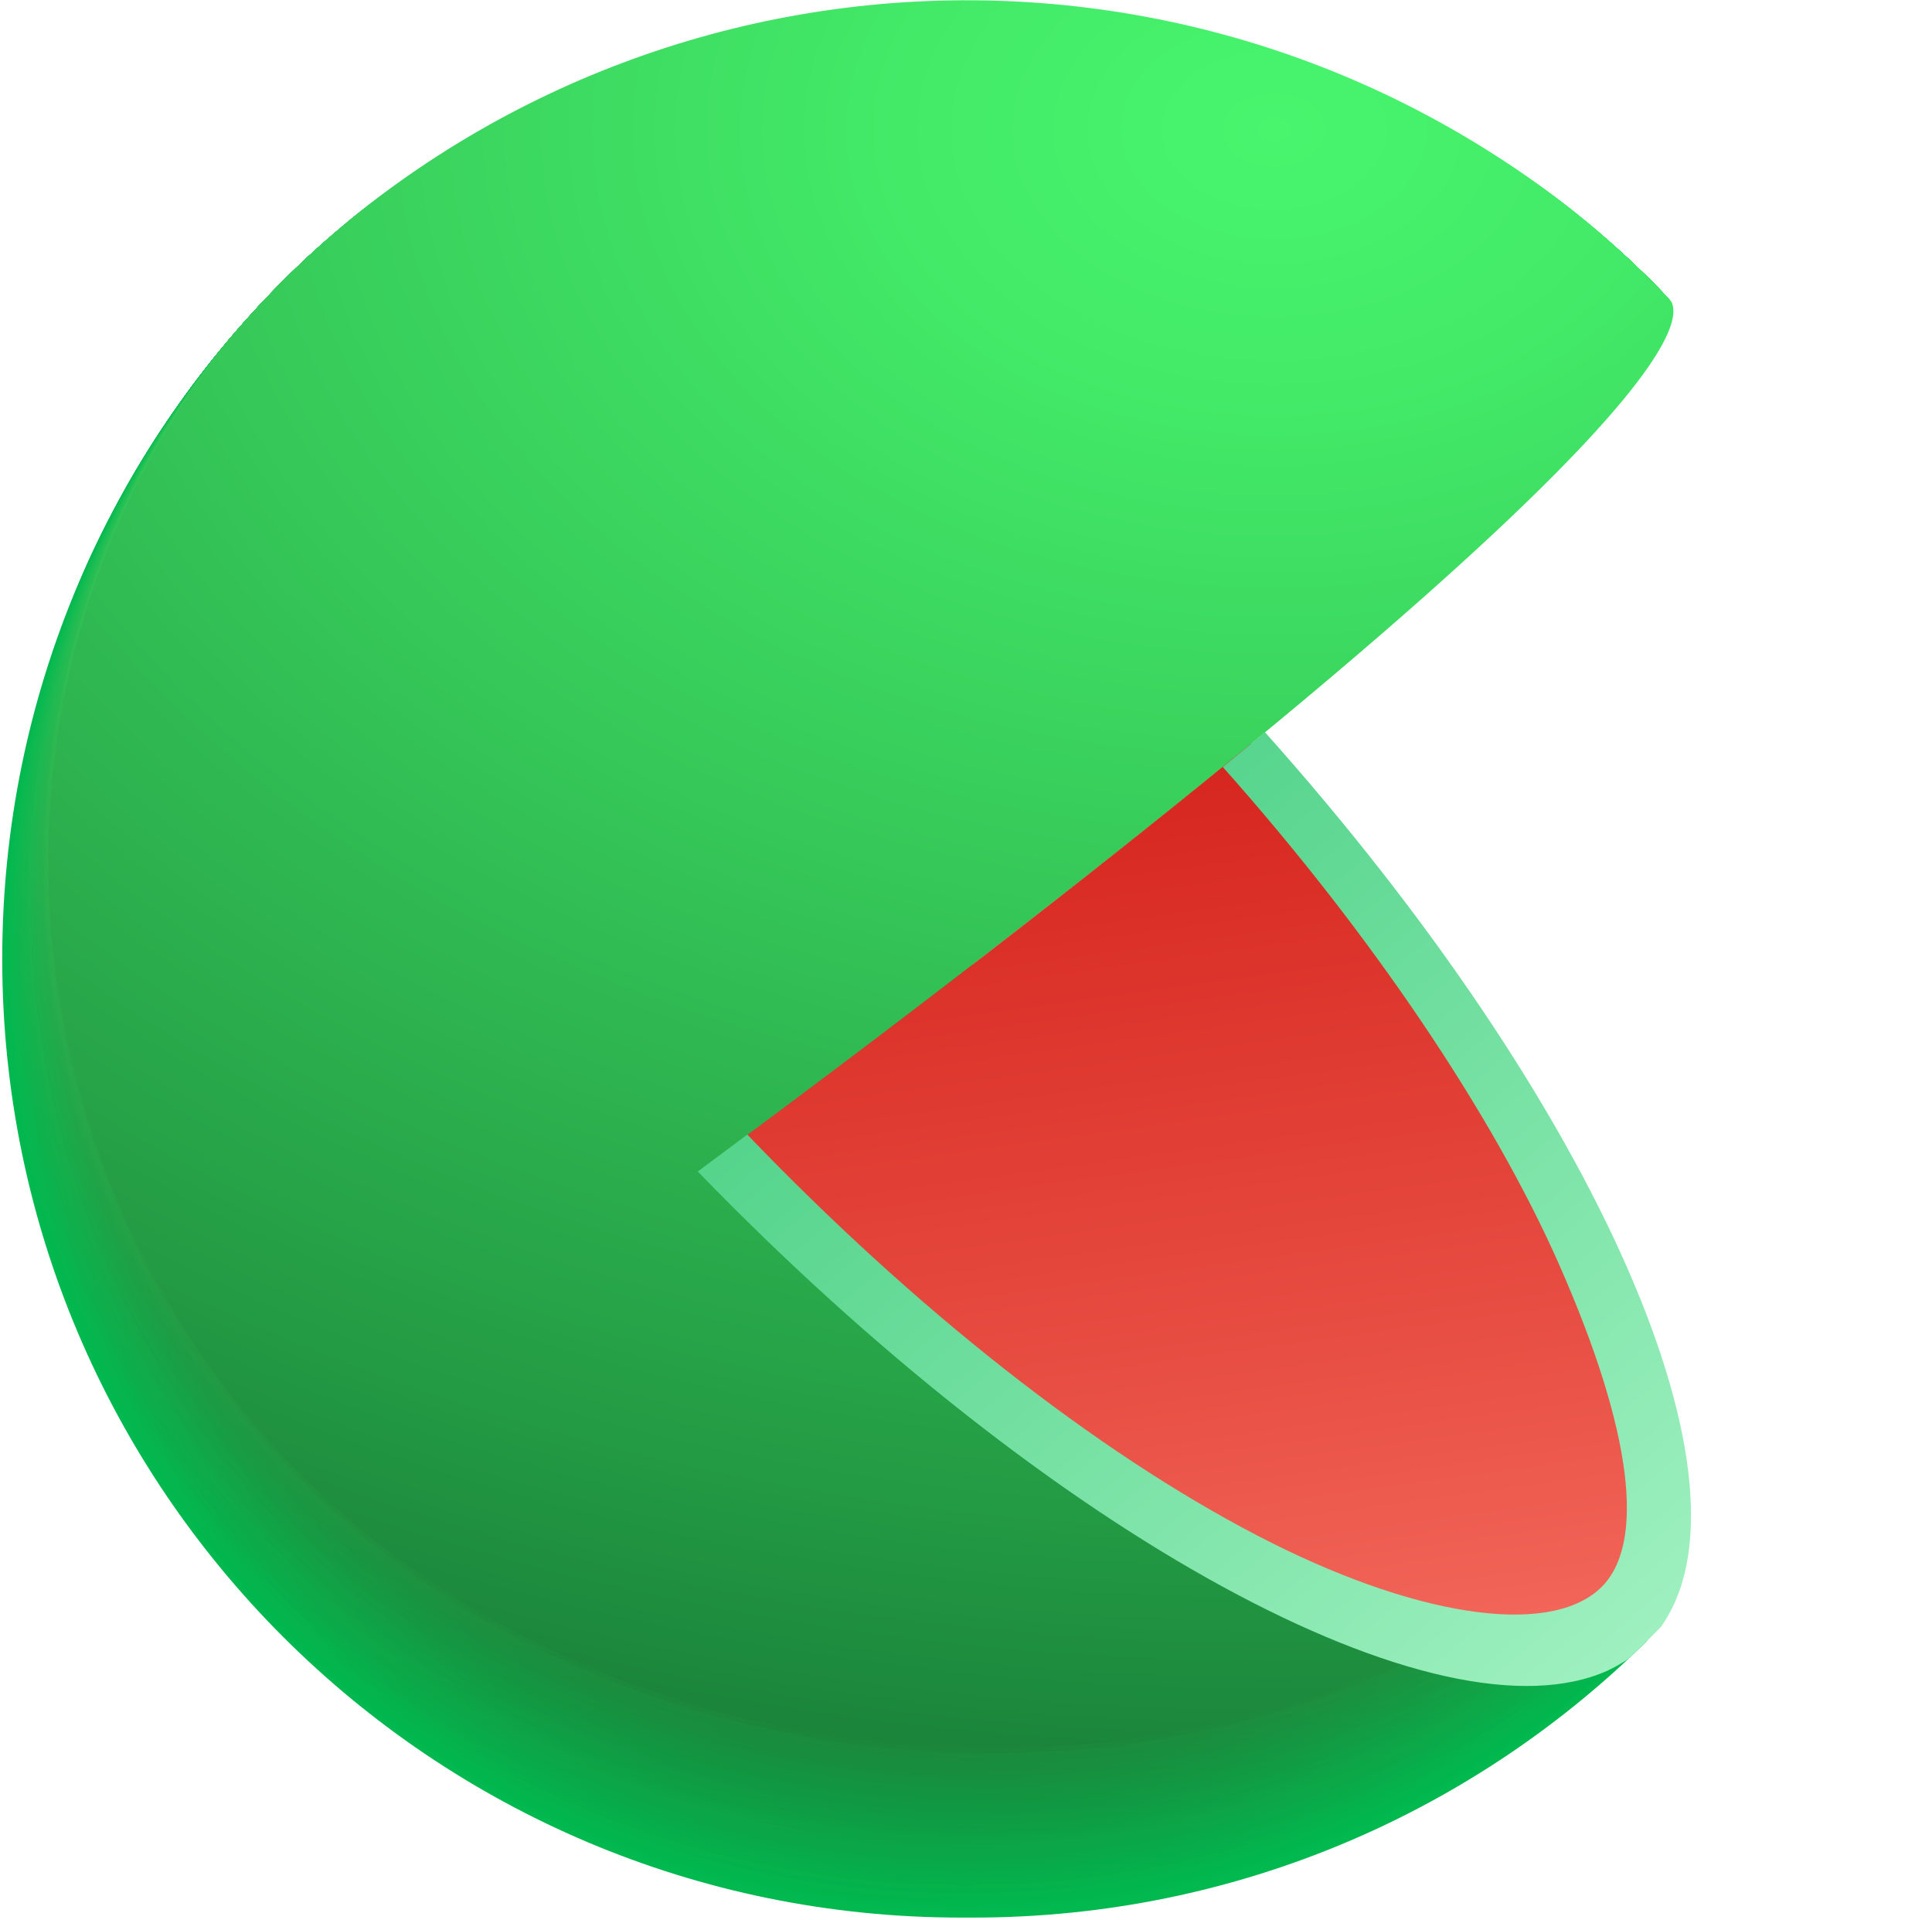 <?xml version="1.0" encoding="utf-8"?> <svg xmlns="http://www.w3.org/2000/svg" xmlns:xlink="http://www.w3.org/1999/xlink" version="1.1" id="Слой_1" x="0px" y="0px" viewBox="0 0 1001.158 994.668" xml:space="preserve"> <g> <defs> <path id="SVGID_1_" d="M497.906,0h6.504c274.346,0,496.748,222.402,496.748,496.748l0,0 c0,274.346-222.401,496.748-496.748,496.748h-6.504 c-274.346,0-496.748-222.402-496.748-496.748l0,0C1.158,222.402,223.56,0,497.906,0z"></path> </defs> <clipPath id="SVGID_00000040542701265603660940000005248269013628020407_"> <use xlink:href="#SVGID_1_" overflow="visible"></use> </clipPath> <g clip-path="url(#SVGID_00000040542701265603660940000005248269013628020407_)"> <path fill="#01B94F" d="M501.161,496.75l353.092,354.014l-11.414,10.267 c-97.257,90.026-226.517,137.986-359.349,133.327 c-132.833-4.657-258.372-61.55-348.992-158.164S-4.38,611.16,0.313,479.186 c4.671-131.974,61.935-256.692,159.192-346.719 C307.345,57.955,676.164-45.037,863.259,153.662L501.161,496.75z"></path> <radialGradient id="SVGID_00000115501731065164249210000018051285587346388876_" cx="-25.754" cy="1000.409" r="21.138" gradientTransform="matrix(104.124 -4.138 -3.042 -76.554 6349.906 76568.797)" gradientUnits="userSpaceOnUse"> <stop offset="0" style="stop-color:#03BA50"></stop> <stop offset="0.8" style="stop-color:#01B64E"></stop> </radialGradient> <path fill="url(#SVGID_00000115501731065164249210000018051285587346388876_)" d="M160.012,132.466 C309.522,55.552,676.186-45.039,863.597,153.577c0,0-352.332,335.637-363.915,344.411 c-0.571,0.414,52.676,54.892,52,55.388l302.001,295.895l-11.583,10.184 c-205.252,180.484-520.253,173.862-707.158-25.499 C45.232,737.341-2.477,609.448,2.236,478.085 C6.929,346.721,63.643,222.513,160.012,132.466L160.012,132.466z"></path> <radialGradient id="SVGID_00000094580657287837328050000011722677346253956517_" cx="-25.75" cy="1000.419" r="21.138" gradientTransform="matrix(103.986 -4.132 -3.038 -76.453 6341.684 76467.219)" gradientUnits="userSpaceOnUse"> <stop offset="0" style="stop-color:#04BC50"></stop> <stop offset="0.8" style="stop-color:#01B34D"></stop> </radialGradient> <path fill="url(#SVGID_00000094580657287837328050000011722677346253956517_)" d="M160.266,131.887 C310.262,52.904,675.847-44.956,863.597,153.578c0,0-342.333,328.185-365.501,345.736 c-1.184,0.829,49.992,54.395,48.829,55.388l306.166,293.081l-11.668,10.265 c-204.745,179.823-519.662,172.703-706.079-25.913S-40.505,316.925,160.266,131.887z"></path> <radialGradient id="SVGID_00000158011899648483195500000010221970456101171606_" cx="-25.746" cy="1000.428" r="21.138" gradientTransform="matrix(103.848 -4.127 -3.034 -76.351 6333.466 76365.742)" gradientUnits="userSpaceOnUse"> <stop offset="0" style="stop-color:#06BD51"></stop> <stop offset="0.72" style="stop-color:#02B24C"></stop> <stop offset="0.8" style="stop-color:#01B04B"></stop> </radialGradient> <path fill="url(#SVGID_00000158011899648483195500000010221970456101171606_)" d="M160.519,131.721 C312.017,50.337,676.186-44.873,863.597,153.577c0,0-332.335,320.734-366.663,347.062 c-1.754,1.323,47.582,53.979,45.659,55.386l310.267,290.35l-11.584,10.182 c-204.259,179.244-519.091,171.71-705.086-26.328 C-49.827,632.195-39.66,316.179,160.519,131.721z"></path> <radialGradient id="SVGID_00000105417575632008201920000017276567865148946052_" cx="-25.743" cy="1000.437" r="21.138" gradientTransform="matrix(103.71 -4.121 -3.03 -76.25 6325.241 76264.266)" gradientUnits="userSpaceOnUse"> <stop offset="0" style="stop-color:#08BF52"></stop> <stop offset="0.56" style="stop-color:#04B44D"></stop> <stop offset="0.8" style="stop-color:#01AD4A"></stop> </radialGradient> <path fill="url(#SVGID_00000105417575632008201920000017276567865148946052_)" d="M160.752,131.474 c152.681-83.785,515.434-176.345,702.845,22.105 c0.402,0.497-322.252,313.366-368.671,348.386 c-2.325,1.74,45.088,53.484,42.509,55.388c0,0,314.41,287.532,314.41,287.617 l-11.584,10.182c-203.836,178.664-518.584,170.634-704.092-26.824 C-49.32,630.872-39.068,315.352,160.752,131.474z"></path> <radialGradient id="SVGID_00000048463345825201280300000008342609820480479393_" cx="-25.741" cy="1000.444" r="21.138" gradientTransform="matrix(103.576 -4.116 -3.026 -76.151 6317.248 76165.609)" gradientUnits="userSpaceOnUse"> <stop offset="0" style="stop-color:#0AC053"></stop> <stop offset="0.48" style="stop-color:#05B54E"></stop> <stop offset="0.8" style="stop-color:#01AA49"></stop> </radialGradient> <path fill="url(#SVGID_00000048463345825201280300000008342609820480479393_)" d="M160.942,131.308 c153.992-86.186,514.736-176.097,702.74,22.271 c0.507,0.58-312.338,306.327-370.426,349.711 c-2.833,2.152,42.593,53.07,39.423,55.386c0,0,318.595,284.803,318.51,284.886 l-11.499,10.1c-203.35,178.085-518.013,169.64-703.099-27.154 C-48.474,629.711-38.476,314.608,160.942,131.308z"></path> <radialGradient id="SVGID_00000142139199859700681370000005831300387039032201_" cx="-25.74" cy="1000.45" r="21.138" gradientTransform="matrix(103.438 -4.111 -3.022 -76.05 6309.014 76064.148)" gradientUnits="userSpaceOnUse"> <stop offset="0" style="stop-color:#0BC253"></stop> <stop offset="0.42" style="stop-color:#07B74E"></stop> <stop offset="0.8" style="stop-color:#01A848"></stop> </radialGradient> <path fill="url(#SVGID_00000142139199859700681370000005831300387039032201_)" d="M161.153,131.06 c155.26-88.587,514.419-175.766,702.507,22.519 c0.592,0.745-302.34,298.463-371.99,351.036 c-3.424,2.649,40.078,52.573,36.231,55.469l322.675,281.988l-11.584,10.184 c-202.842,177.421-517.421,168.645-702.084-27.653 C-47.755,628.306-37.926,313.864,161.153,131.06z"></path> <radialGradient id="SVGID_00000123435644829235719040000007428276402183304622_" cx="-25.729" cy="1000.481" r="21.138" gradientTransform="matrix(103.304 -3.079 -2.264 -75.973 5545.762 76018.398)" gradientUnits="userSpaceOnUse"> <stop offset="0" style="stop-color:#0DC354"></stop> <stop offset="0.37" style="stop-color:#08B84F"></stop> <stop offset="0.8" style="stop-color:#01A546"></stop> </radialGradient> <path fill="url(#SVGID_00000123435644829235719040000007428276402183304622_)" d="M161.428,130.895 c156.423-91.07,514.081-175.517,702.253,22.685 c0.761,0.828-292.32,291.094-373.576,352.359 c-3.995,3.063,37.584,52.159,33.335,55.471c0,0,326.818,279.172,326.733,279.255 l-11.499,10.102c-202.314,176.842-516.66,167.651-701.07-28.067 C-46.826,626.98-37.398,313.036,161.428,130.895z"></path> <radialGradient id="SVGID_00000036933972941164015090000006603932394007491481_" cx="-25.73" cy="1000.492" r="21.138" gradientTransform="matrix(103.17 -3.075 -2.261 -75.874 5538.735 75919.742)" gradientUnits="userSpaceOnUse"> <stop offset="0" style="stop-color:#0FC555"></stop> <stop offset="0.33" style="stop-color:#0ABA50"></stop> <stop offset="0.8" style="stop-color:#01A245"></stop> </radialGradient> <path fill="url(#SVGID_00000036933972941164015090000006603932394007491481_)" d="M161.682,130.645 c157.67-93.388,513.828-175.186,702,22.933 c0.845,0.993-282.258,283.643-374.992,353.684 c-4.587,3.477,34.984,51.662,29.911,55.471c0,0,331.003,276.439,330.919,276.524 l-11.499,10.1c-201.912,176.181-516.66,166.575-700.013-28.564 C-45.325,625.655-36.806,312.289,161.682,130.645z"></path> <radialGradient id="SVGID_00000123439725729953896180000001573771104361197455_" cx="-25.665" cy="1000.497" r="21.138" gradientTransform="matrix(104.063 -3.071 -2.235 -75.743 5539.938 75788.219)" gradientUnits="userSpaceOnUse"> <stop offset="0" style="stop-color:#11C656"></stop> <stop offset="0.3" style="stop-color:#0CBB51"></stop> <stop offset="0.8" style="stop-color:#019F44"></stop> </radialGradient> <path fill="url(#SVGID_00000123439725729953896180000001573771104361197455_)" d="M161.935,130.481 c158.832-95.872,513.489-175.021,701.831,23.099 c0.824,1.159-272.323,276.191-376.831,355.009 c-5.158,3.974,32.489,51.247,26.74,55.471c0,0,335.167,273.626,334.998,273.79 l-11.414,10.1c-201.405,175.519-515.814,165.584-699.083-28.976 C-45.071,624.414-36.235,311.545,161.935,130.481z"></path> <radialGradient id="SVGID_00000054242424562720191200000004792143739969650329_" cx="-25.661" cy="1000.505" r="21.138" gradientTransform="matrix(103.927 -3.067 -2.232 -75.644 5532.906 75689.578)" gradientUnits="userSpaceOnUse"> <stop offset="0" style="stop-color:#12C856"></stop> <stop offset="0.28" style="stop-color:#0EBD51"></stop> <stop offset="0.77" style="stop-color:#029E44"></stop> <stop offset="0.8" style="stop-color:#019C43"></stop> </radialGradient> <path fill="url(#SVGID_00000054242424562720191200000004792143739969650329_)" d="M162.084,130.231 c160.164-98.273,513.236-174.69,701.662,23.347 c0.993,1.242-262.346,268.742-378.416,356.002 c-5.75,4.388,29.995,50.751,23.59,55.553c0,0,339.247,270.81,339.162,270.892 l-11.499,10.102c-200.919,174.938-515.181,164.506-698.005-29.391 C-44.268,622.839-35.665,310.799,162.084,130.231z"></path> <radialGradient id="SVGID_00000132788674029475249560000004047659989765026487_" cx="-25.657" cy="1000.512" r="21.138" gradientTransform="matrix(103.792 -3.063 -2.229 -75.546 5525.904 75590.938)" gradientUnits="userSpaceOnUse"> <stop offset="0" style="stop-color:#14C957"></stop> <stop offset="0.26" style="stop-color:#0FBE52"></stop> <stop offset="0.72" style="stop-color:#049F44"></stop> <stop offset="0.8" style="stop-color:#019941"></stop> </radialGradient> <path fill="url(#SVGID_00000132788674029475249560000004047659989765026487_)" d="M162.316,129.983 c161.348-100.591,512.918-174.358,701.429,23.596 c1.078,1.407-252.263,261.372-380.002,357.741 c-6.342,4.718,27.416,50.254,20.42,55.471c0,0,343.411,268.077,343.242,268.159 c-0.169,0.085-10.421,9.191-11.414,10.102 c-200.411,174.276-514.673,163.43-696.99-29.887 C-43.338,621.846-35.094,309.971,162.316,129.983z"></path> <radialGradient id="SVGID_00000069360186186622597180000014357237170233246364_" cx="-25.653" cy="1000.517" r="21.138" gradientTransform="matrix(103.657 -3.059 -2.226 -75.447 5518.897 75492.305)" gradientUnits="userSpaceOnUse"> <stop offset="0" style="stop-color:#16CB58"></stop> <stop offset="0.24" style="stop-color:#11C053"></stop> <stop offset="0.66" style="stop-color:#06A145"></stop> <stop offset="0.8" style="stop-color:#019640"></stop> </radialGradient> <path fill="url(#SVGID_00000069360186186622597180000014357237170233246364_)" d="M162.591,129.818 C325.165,26.743,675.256-44.043,863.745,153.579 c1.247,1.49-242.244,253.921-381.587,359.066 c-6.912,5.132,25.006,49.675,17.249,55.469c0,0,347.597,264.934,347.428,265.43 l-11.415,10.017c-200.009,173.862-514.081,162.437-696.081-30.219 S-34.502,309.227,162.591,129.818z"></path> <radialGradient id="SVGID_00000055665277480516757060000000426917797707786635_" cx="-25.65" cy="1000.521" r="21.138" gradientTransform="matrix(103.521 -3.055 -2.224 -75.349 5511.857 75393.68)" gradientUnits="userSpaceOnUse"> <stop offset="0" style="stop-color:#18CC59"></stop> <stop offset="0.23" style="stop-color:#13C154"></stop> <stop offset="0.62" style="stop-color:#07A246"></stop> <stop offset="0.8" style="stop-color:#01933F"></stop> </radialGradient> <path fill="url(#SVGID_00000055665277480516757060000000426917797707786635_)" d="M162.823,129.567 C326.581,24.173,675.171-44.295,863.745,153.576 c1.331,1.656-232.245,246.471-383.32,360.391 c-7.419,5.629,22.406,49.675,14.078,55.471c0,0,351.74,262.53,351.486,262.695 l-11.499,10.02c-199.481,173.033-513.489,161.443-694.982-30.716 C-42.006,619.278-33.994,308.478,162.823,129.567z"></path> <radialGradient id="SVGID_00000125564012349061032980000003104501927819034798_" cx="-25.649" cy="1000.523" r="21.138" gradientTransform="matrix(103.386 -3.051 -2.221 -75.25 5504.845 75295.156)" gradientUnits="userSpaceOnUse"> <stop offset="0" style="stop-color:#19CD59"></stop> <stop offset="0.21" style="stop-color:#15C254"></stop> <stop offset="0.59" style="stop-color:#09A347"></stop> <stop offset="0.8" style="stop-color:#01903E"></stop> </radialGradient> <path fill="url(#SVGID_00000125564012349061032980000003104501927819034798_)" d="M163.098,129.404 c165.005-107.629,511.989-173.862,700.753,24.175 c1.416,1.739-222.331,239.019-384.842,361.715 c-8.328,6.043,19.849,48.846,10.928,55.471c0,0,355.819,259.715,355.65,259.882 l-11.076,10.017c-198.995,172.536-512.918,160.45-693.988-31.13 C-40.569,617.956-33.403,307.736,163.098,129.404z"></path> <radialGradient id="SVGID_00000027602574870293839500000005112881942345517734_" cx="-25.649" cy="1000.526" r="21.138" gradientTransform="matrix(103.254 -3.047 -2.218 -75.154 5498 75199.43)" gradientUnits="userSpaceOnUse"> <stop offset="0" style="stop-color:#1BCF5A"></stop> <stop offset="0.2" style="stop-color:#17C455"></stop> <stop offset="0.56" style="stop-color:#0BA547"></stop> <stop offset="0.8" style="stop-color:#018D3C"></stop> </radialGradient> <path fill="url(#SVGID_00000027602574870293839500000005112881942345517734_)" d="M163.246,129.155 C329.921,18.877,675.002-44.127,863.83,153.992 c1.501,1.904-212.249,231.816-386.406,363.04 c-8.35,6.458,17.333,48.434,7.737,55.553c0,0,360.005,256.654,359.836,257.066 l-11.414,10.019c-198.572,171.875-512.411,159.372-692.995-31.545 C-41.245,615.471-32.832,306.908,163.246,129.155z"></path> <radialGradient id="SVGID_00000089557403158910343940000004873586028768642953_" cx="-25.648" cy="1000.522" r="21.138" gradientTransform="matrix(103.119 -3.043 -2.215 -75.056 5490.979 75100.836)" gradientUnits="userSpaceOnUse"> <stop offset="0" style="stop-color:#1DD05B"></stop> <stop offset="0.19" style="stop-color:#18C556"></stop> <stop offset="0.54" style="stop-color:#0CA648"></stop> <stop offset="0.8" style="stop-color:#018B3B"></stop> </radialGradient> <path fill="url(#SVGID_00000089557403158910343940000004873586028768642953_)" d="M163.5,128.988 c167.499-112.679,511.502-173.034,699.991,24.837 c1.67,1.987-202.229,224.199-387.992,364.282 c-9.174,6.954,14.754,47.935,4.587,55.553c0,0,364.169,254.168,363.915,254.335 l-11.33,9.935c-198.086,171.293-511.841,158.378-691.663-31.959 C-40.505,614.145-32.156,306.326,163.5,128.988z"></path> <radialGradient id="SVGID_00000039111042399230896310000014588960356755906176_" cx="-25.648" cy="1000.521" r="21.138" gradientTransform="matrix(102.987 -3.039 -2.212 -74.96 5484.131 75005.117)" gradientUnits="userSpaceOnUse"> <stop offset="0" style="stop-color:#1ED25B"></stop> <stop offset="0.18" style="stop-color:#1AC756"></stop> <stop offset="0.51" style="stop-color:#0EA848"></stop> <stop offset="0.8" style="stop-color:#01883A"></stop> </radialGradient> <path fill="url(#SVGID_00000039111042399230896310000014588960356755906176_)" d="M163.753,128.742 c168.746-115.08,511.164-172.703,700.013,24.837 c1.733,2.152-192.252,216.748-389.598,365.689 c-9.745,7.369,12.26,47.521,1.416,55.553c0,0,368.249,251.354,368.101,251.602 l-11.351,9.77c-197.832,170.799-511.249,157.302-690.987-32.289 C-39.744,612.657-31.648,305.417,163.753,128.742z"></path> <radialGradient id="SVGID_00000165212576083861386730000010645702471689559950_" cx="-25.639" cy="1000.619" r="21.138" gradientTransform="matrix(102.852 -2.023 -1.473 -74.878 4739.747 74953.188)" gradientUnits="userSpaceOnUse"> <stop offset="0" style="stop-color:#20D35C"></stop> <stop offset="0.18" style="stop-color:#1BC857"></stop> <stop offset="0.49" style="stop-color:#0FA949"></stop> <stop offset="0.8" style="stop-color:#018539"></stop> </radialGradient> <path fill="url(#SVGID_00000165212576083861386730000010645702471689559950_)" d="M163.986,128.493 C333.916,11.095,674.833-43.878,863.999,153.331 c1.818,2.318-182.338,209.38-391.247,367.014 c-10.337,7.783,9.745,47.026-1.754,55.553c0,0,372.413,248.374,372.159,248.788 c-1.586,1.49-9.745,8.278-11.33,9.935 c-197.092,170.053-510.657,156.309-689.993-33.117 C-39.004,611.414-31.183,304.673,163.986,128.493z"></path> <radialGradient id="SVGID_00000108299985890066884870000008836503007422594689_" cx="-25.642" cy="1000.622" r="21.138" gradientTransform="matrix(102.721 -2.021 -1.471 -74.782 4733.858 74857.391)" gradientUnits="userSpaceOnUse"> <stop offset="0" style="stop-color:#22D55D"></stop> <stop offset="0.17" style="stop-color:#1DCA58"></stop> <stop offset="0.47" style="stop-color:#11AB4A"></stop> <stop offset="0.8" style="stop-color:#018237"></stop> </radialGradient> <path fill="url(#SVGID_00000108299985890066884870000008836503007422594689_)" d="M164.261,128.327 C335.417,8.279,674.748-43.879,863.914,153.578 c1.924,2.401-172.234,201.928-392.832,368.339 c-10.907,8.28,7.166,46.612-4.904,55.553c0,0,376.577,245.89,376.323,246.055 l-11.33,9.935c-196.67,169.391-510.171,155.235-689-33.117 C-38.243,610.006-30.57,303.845,164.261,128.327z"></path> <radialGradient id="SVGID_00000116199254246095682490000000892102577995409343_" cx="-25.644" cy="1000.624" r="21.138" gradientTransform="matrix(102.585 -2.018 -1.469 -74.684 4727.751 74758.812)" gradientUnits="userSpaceOnUse"> <stop offset="0" style="stop-color:#24D65E"></stop> <stop offset="0.16" style="stop-color:#1FCB59"></stop> <stop offset="0.45" style="stop-color:#13AC4B"></stop> <stop offset="0.8" style="stop-color:#017F36"></stop> </radialGradient> <path fill="url(#SVGID_00000116199254246095682490000000892102577995409343_)" d="M164.43,128.077 C336.833,5.795,674.769-43.798,863.935,153.577 c1.987,2.566-162.257,194.476-394.418,369.663 c-11.499,8.28,4.65,46.115-8.349,55.636c0,0,380.678,242.992,380.424,243.242 l-11.245,9.85c-195.845,168.812-509.346,154.324-687.499-33.694 C-37.398,608.681-29.999,303.099,164.43,128.077z"></path> <radialGradient id="SVGID_00000043454034992813999290000006384234520197517223_" cx="-25.647" cy="1000.626" r="21.138" gradientTransform="matrix(102.454 -2.016 -1.467 -74.588 4721.871 74663.031)" gradientUnits="userSpaceOnUse"> <stop offset="0" style="stop-color:#25D85E"></stop> <stop offset="0.15" style="stop-color:#20CD59"></stop> <stop offset="0.43" style="stop-color:#14AE4B"></stop> <stop offset="0.79" style="stop-color:#017D36"></stop> <stop offset="0.8" style="stop-color:#007C35"></stop> </radialGradient> <path fill="url(#SVGID_00000043454034992813999290000006384234520197517223_)" d="M164.662,127.913 C338.334,3.23,674.664-43.713,863.914,153.661 c2.177,2.566-152.237,186.943-396.003,370.904 c-12.07,9.108,2.177,45.701-11.245,55.636c0,0,384.842,240.096,384.589,240.508 l-11.33,9.852C634.501,998.712,320.916,983.81,142.826,796.454 C-36.658,607.275-29.408,302.355,164.662,127.913z"></path> <radialGradient id="SVGID_00000105425370251007650620000003643151239136391077_" cx="-25.652" cy="1000.625" r="21.138" gradientTransform="matrix(102.322 -2.013 -1.466 -74.492 4715.945 74567.258)" gradientUnits="userSpaceOnUse"> <stop offset="0" style="stop-color:#27D95F"></stop> <stop offset="0.15" style="stop-color:#22CE5A"></stop> <stop offset="0.42" style="stop-color:#16AF4C"></stop> <stop offset="0.77" style="stop-color:#027E36"></stop> <stop offset="0.8" style="stop-color:#007934"></stop> </radialGradient> <path fill="url(#SVGID_00000105425370251007650620000003643151239136391077_)" d="M164.916,127.665 C339.919,0.581,674.6-43.63,863.999,153.662 c2.177,2.732-142.324,179.574-397.652,372.561c-12.662,9.603,0,45.204-14.416,55.636 c0,0,388.985,237.445,388.668,237.775l-11.267,9.77 C634.501,996.643,320.916,981.326,143.418,794.796 C-35.918,605.95-28.816,301.61,164.916,127.665z"></path> <radialGradient id="SVGID_00000098908785196116387750000013610560429647096751_" cx="-25.754" cy="1000.626" r="21.138" gradientTransform="matrix(103.202 -2.01 -1.449 -74.397 4725.967 74471.672)" gradientUnits="userSpaceOnUse"> <stop offset="0" style="stop-color:#29DB60"></stop> <stop offset="0.14" style="stop-color:#24D05B"></stop> <stop offset="0.4" style="stop-color:#18B14D"></stop> <stop offset="0.74" style="stop-color:#048037"></stop> <stop offset="0.8" style="stop-color:#007632"></stop> </radialGradient> <path fill="url(#SVGID_00000098908785196116387750000013610560429647096751_)" d="M165.191,127.499 C341.272-1.987,674.516-43.548,864.02,153.661 c2.325,2.815-132.241,172.123-399.258,373.555 c-13.233,10.017-2.917,44.79-17.566,55.636c0,0,393.065,234.712,392.832,234.962 l-11.266,10.1c-194.747,166.99-507.909,151.176-684.984-35.022 C-35.157,604.377-28.224,300.782,165.191,127.499z"></path> <radialGradient id="SVGID_00000098900918430142167430000001119890448774361259_" cx="-25.765" cy="1000.625" r="21.138" gradientTransform="matrix(103.07 -2.008 -1.447 -74.301 4720.027 74376.008)" gradientUnits="userSpaceOnUse"> <stop offset="0" style="stop-color:#2BDC61"></stop> <stop offset="0.14" style="stop-color:#26D15C"></stop> <stop offset="0.39" style="stop-color:#1AB24E"></stop> <stop offset="0.71" style="stop-color:#068138"></stop> <stop offset="0.8" style="stop-color:#007331"></stop> </radialGradient> <path fill="url(#SVGID_00000098900918430142167430000001119890448774361259_)" d="M165.423,127.249 C342.857-4.638,674.516-43.55,864.02,153.659 c2.41,2.98-122.264,164.672-400.844,374.961 c-13.824,10.349-5.496,44.211-20.821,55.553c0,0,397.335,231.816,396.997,232.231 l-11.161,9.768c-194.345,166.41-507.423,150.185-684.011-35.352 C-34.396,603.132-27.738,300.034,165.423,127.249z"></path> <radialGradient id="SVGID_00000046300065581152102910000008301075747383372945_" cx="-25.497" cy="1000.612" r="21.138" gradientTransform="matrix(102.937 -2.005 -1.445 -74.186 4715.095 74260.508)" gradientUnits="userSpaceOnUse"> <stop offset="0" style="stop-color:#2CDE61"></stop> <stop offset="0.13" style="stop-color:#27D35C"></stop> <stop offset="0.37" style="stop-color:#1BB44E"></stop> <stop offset="0.69" style="stop-color:#088339"></stop> <stop offset="0.8" style="stop-color:#007030"></stop> </radialGradient> <path fill="url(#SVGID_00000046300065581152102910000008301075747383372945_)" d="M165.677,127.086 C344.189-7.284,674.431-43.464,864.02,153.662 c2.579,3.063-112.265,157.304-402.429,376.288 c-14.416,10.844-8.328,43.796-23.992,55.634c0,0,401.499,229.085,401.161,229.415 l-11.245,9.77c-193.753,165.582-506.746,149.024-682.912-35.848 C-33.572,601.811-27.146,299.292,165.677,127.086z"></path> <radialGradient id="SVGID_00000059295451951246633880000011939771215337746619_" cx="-25.498" cy="1000.606" r="21.138" gradientTransform="matrix(102.804 -2.003 -1.443 -74.09 4709.175 74164.867)" gradientUnits="userSpaceOnUse"> <stop offset="0" style="stop-color:#2EDF62"></stop> <stop offset="0.13" style="stop-color:#29D45D"></stop> <stop offset="0.37" style="stop-color:#1DB54F"></stop> <stop offset="0.67" style="stop-color:#098439"></stop> <stop offset="0.8" style="stop-color:#006E2F"></stop> </radialGradient> <path fill="url(#SVGID_00000059295451951246633880000011939771215337746619_)" d="M165.825,126.836 C345.647-9.852,674.156-43.382,864.062,153.661 c2.6,3.229-102.246,149.852-404.078,377.612 c-14.987,11.258-10.484,43.299-27.162,55.636c0,0,405.579,226.35,405.24,226.682 c-2.24,1.987-8.814,7.783-11.161,9.686 c-193.33,165.584-506.239,148.198-681.918-36.263 C-32.853,600.403-26.596,298.545,165.825,126.836z"></path> <radialGradient id="SVGID_00000036939656304752563420000016945718765675549883_" cx="-25.499" cy="1000.6" r="21.138" gradientTransform="matrix(102.673 -2 -1.441 -73.995 4703.285 74069.109)" gradientUnits="userSpaceOnUse"> <stop offset="0" style="stop-color:#30E163"></stop> <stop offset="0.13" style="stop-color:#2BD65E"></stop> <stop offset="0.35" style="stop-color:#1FB750"></stop> <stop offset="0.65" style="stop-color:#0B8639"></stop> <stop offset="0.8" style="stop-color:#006B2D"></stop> </radialGradient> <path fill="url(#SVGID_00000036939656304752563420000016945718765675549883_)" d="M166.1,126.587 C347.106-12.503,674.431-43.301,864.104,153.659 c2.748,3.312-92.247,142.4-405.663,378.937 c-15.579,11.673-13.084,42.803-30.333,55.634c0,0,409.743,223.536,409.405,223.536 l-11.33,10.102c-192.654,164.506-505.499,146.788-680.735-36.677 C-32.156,599.076-25.983,298.047,166.1,126.587z"></path> <radialGradient id="SVGID_00000171678429272645302370000003588741174366857893_" cx="-25.501" cy="1000.591" r="21.138" gradientTransform="matrix(102.544 -1.998 -1.44 -73.902 4697.534 73976.367)" gradientUnits="userSpaceOnUse"> <stop offset="0" style="stop-color:#31E263"></stop> <stop offset="0.12" style="stop-color:#2CD75E"></stop> <stop offset="0.34" style="stop-color:#20B850"></stop> <stop offset="0.63" style="stop-color:#0D873A"></stop> <stop offset="0.8" style="stop-color:#00682C"></stop> </radialGradient> <path fill="url(#SVGID_00000171678429272645302370000003588741174366857893_)" d="M166.332,126.423 c182.254-141.573,508.332-169.639,697.751,27.238 c2.833,3.477-82.249,134.95-407.248,380.261 c-16.086,12.169-15.579,42.388-33.335,55.636c0,0,413.907,220.803,413.506,221.135 c-2.431,2.236-8.35,7.616-11.182,9.77 c-192.336,163.844-505.076,146.044-679.826-37.174 C-31.331,597.67-25.413,296.973,166.332,126.423z"></path> <radialGradient id="SVGID_00000051355541441983000360000004861562338418200988_" cx="-25.495" cy="1000.762" r="21.138" gradientTransform="matrix(102.411 -0.998 -0.719 -73.817 3971.583 73921.57)" gradientUnits="userSpaceOnUse"> <stop offset="0" style="stop-color:#33E364"></stop> <stop offset="0.12" style="stop-color:#2ED85F"></stop> <stop offset="0.34" style="stop-color:#22B951"></stop> <stop offset="0.62" style="stop-color:#0E883B"></stop> <stop offset="0.8" style="stop-color:#00652B"></stop> </radialGradient> <path fill="url(#SVGID_00000051355541441983000360000004861562338418200988_)" d="M166.586,126.174 C349.918-17.718,674.156-43.217,864.083,153.66 c2.917,3.643-72.25,127.831-408.834,381.584 c-16.678,12.586-18.094,41.894-36.675,55.636c0,0,418.008,218.072,417.67,218.404 l-11.161,9.688c-191.66,163.263-504.505,145.05-678.917-37.588 C-30.591,596.097-24.842,296.227,166.586,126.174z"></path> <radialGradient id="SVGID_00000083071794490066970760000016237794773507462275_" cx="-25.498" cy="1000.758" r="21.138" gradientTransform="matrix(102.278 -0.996 -0.718 -73.722 3966.583 73825.867)" gradientUnits="userSpaceOnUse"> <stop offset="0" style="stop-color:#35E565"></stop> <stop offset="0.12" style="stop-color:#30DA60"></stop> <stop offset="0.33" style="stop-color:#24BB52"></stop> <stop offset="0.6" style="stop-color:#108A3C"></stop> <stop offset="0.8" style="stop-color:#00622A"></stop> </radialGradient> <path fill="url(#SVGID_00000083071794490066970760000016237794773507462275_)" d="M166.818,126.01 C351.165-20.365,674.072-43.132,864.083,153.663 c3.086,3.726-62.167,120.13-410.419,382.909 c-17.249,12.998-20.673,41.397-39.845,55.718c0,0,422.172,215.259,421.749,215.259 l-11.076,10.017C632.831,980.25,320.493,961.541,146.568,779.564 C-29.746,594.941-24.334,295.485,166.818,126.01z"></path> <radialGradient id="SVGID_00000147900602751024152870000011411991329796251290_" cx="-25.501" cy="1000.754" r="21.138" gradientTransform="matrix(102.149 -0.995 -0.717 -73.629 3961.733 73732.953)" gradientUnits="userSpaceOnUse"> <stop offset="0" style="stop-color:#37E666"></stop> <stop offset="0.11" style="stop-color:#32DB61"></stop> <stop offset="0.32" style="stop-color:#26BC53"></stop> <stop offset="0.59" style="stop-color:#128B3C"></stop> <stop offset="0.8" style="stop-color:#005F28"></stop> </radialGradient> <path fill="url(#SVGID_00000147900602751024152870000011411991329796251290_)" d="M167.009,125.761 C352.919-23.264,674.008-43.051,864.168,153.661 c3.086,3.891-52.254,112.68-412.068,384.234 c-17.587,13.495-23.168,40.983-42.593,55.718c0,0,426.336,212.443,425.913,212.775 c-2.748,2.484-8.328,7.369-11.076,9.686 C633.338,978.181,320.916,959.055,147.435,777.66 C-28.985,593.614-23.827,294.656,167.009,125.761z"></path> <radialGradient id="SVGID_00000173130862652973147180000006369345731277062826_" cx="-25.506" cy="1000.748" r="21.138" gradientTransform="matrix(102.021 -0.994 -0.716 -73.536 3956.904 73640.156)" gradientUnits="userSpaceOnUse"> <stop offset="0" style="stop-color:#38E866"></stop> <stop offset="0.11" style="stop-color:#33DD61"></stop> <stop offset="0.31" style="stop-color:#27BE53"></stop> <stop offset="0.57" style="stop-color:#148D3D"></stop> <stop offset="0.8" style="stop-color:#005C27"></stop> </radialGradient> <path fill="url(#SVGID_00000173130862652973147180000006369345731277062826_)" d="M167.241,125.594 C354.42-25.583,674.008-42.97,864.168,153.66 c3.255,3.974-42.255,105.228-413.674,385.559 c-18.411,13.909-25.662,40.568-46.166,55.718c0,0,430.416,209.712,430.015,210.042 c-2.748,2.566-8.35,7.204-11.097,9.688 c-190.413,161.443-502.836,141.903-675.831-38.913 C-28.245,592.206-23.172,293.908,167.241,125.594z"></path> <radialGradient id="SVGID_00000108277058957119987650000006607825942650467469_" cx="-25.511" cy="1000.741" r="21.138" gradientTransform="matrix(101.888 -0.992 -0.715 -73.441 3951.893 73544.344)" gradientUnits="userSpaceOnUse"> <stop offset="0" style="stop-color:#3AE967"></stop> <stop offset="0.11" style="stop-color:#35DE62"></stop> <stop offset="0.3" style="stop-color:#29BF54"></stop> <stop offset="0.56" style="stop-color:#158E3E"></stop> <stop offset="0.8" style="stop-color:#005926"></stop> </radialGradient> <path fill="url(#SVGID_00000108277058957119987650000006607825942650467469_)" d="M167.854,125.348 C356.259-28.23,674.262-42.884,864.527,153.662 c3.319,4.139-32.257,97.859-415.26,386.884 c-19.342,14.158-28.579,40.072-49.675,55.553c0,0,434.601,206.979,434.179,206.979 c-2.917,2.566-8.329,7.119-11.076,9.603 c-190.011,160.864-502.265,140.745-675.006-39.243 C-27.484,590.883-22.559,293.166,167.854,125.348z"></path> <radialGradient id="SVGID_00000135660811839841304190000010937964700561889941_" cx="-25.517" cy="1000.731" r="21.138" gradientTransform="matrix(101.759 -0.991 -0.714 -73.348 3947.029 73451.562)" gradientUnits="userSpaceOnUse"> <stop offset="0" style="stop-color:#3CEB68"></stop> <stop offset="0.11" style="stop-color:#37E063"></stop> <stop offset="0.29" style="stop-color:#2BC155"></stop> <stop offset="0.54" style="stop-color:#17903F"></stop> <stop offset="0.8" style="stop-color:#005625"></stop> </radialGradient> <path fill="url(#SVGID_00000135660811839841304190000010937964700561889941_)" d="M167.833,125.096 C357.337-30.8,673.839-42.888,864.168,153.659 c3.509,4.222-22.174,90.409-416.676,388.208 c-19.574,14.738-30.735,39.657-52.486,55.718c0,0,438.745,204.163,438.237,204.578 c-2.917,2.649-8.328,7.037-10.992,9.603 C632.493,971.969,320.345,952.099,148.174,772.026 C-26.744,589.473-21.988,292.417,167.833,125.096z"></path> <radialGradient id="SVGID_00000093871335688292230640000005786707986112467585_" cx="-25.523" cy="1000.722" r="21.138" gradientTransform="matrix(101.63 -0.99 -0.714 -73.255 3942.165 73358.664)" gradientUnits="userSpaceOnUse"> <stop offset="0" style="stop-color:#3EEC69"></stop> <stop offset="0.1" style="stop-color:#39E164"></stop> <stop offset="0.29" style="stop-color:#2DC256"></stop> <stop offset="0.53" style="stop-color:#19913F"></stop> <stop offset="0.8" style="stop-color:#005323"></stop> </radialGradient> <path fill="url(#SVGID_00000093871335688292230640000005786707986112467585_)" d="M167.833,124.932 c191.005-158.049,505.922-167.735,696.419,28.729 c3.488,4.388-12.26,82.792-418.515,389.532 c-20.166,15.234-33.314,39.161-55.657,55.803c0,0,442.824,201.265,442.422,201.68 c-3.086,2.813-8.349,6.954-11.013,9.603 c-189.081,159.621-501.166,138.924-672.914-40.319 C-25.92,587.818-21.417,291.591,167.833,124.932z"></path> <radialGradient id="SVGID_00000018199281679749243230000006252718008444189057_" cx="-25.529" cy="1000.71" r="21.138" gradientTransform="matrix(101.502 -0.989 -0.713 -73.163 3937.329 73265.891)" gradientUnits="userSpaceOnUse"> <stop offset="0" style="stop-color:#3FEE69"></stop> <stop offset="0.1" style="stop-color:#3AE364"></stop> <stop offset="0.28" style="stop-color:#2EC456"></stop> <stop offset="0.52" style="stop-color:#1A9340"></stop> <stop offset="0.8" style="stop-color:#005122"></stop> </radialGradient> <path fill="url(#SVGID_00000018199281679749243230000006252718008444189057_)" d="M167.833,124.685 c192.083-160.698,505.584-167.404,696.081,28.977 c3.678,4.471-2.241,75.506-420.08,390.859 c-20.758,15.646-35.829,38.746-58.828,55.801c0,0,446.989,198.699,446.502,198.699 c-3.086,2.816-7.758,6.872-11.013,9.603 c-188.574,158.959-500.574,137.849-671.836-40.651 C-25.159,586.744-20.91,290.847,167.833,124.685z"></path> <radialGradient id="SVGID_00000019648812629898315690000010817318005013984153_" cx="-25.706" cy="1000.7" r="21.138" gradientTransform="matrix(102.371 -0.987 -0.705 -73.073 3955.107 73175.992)" gradientUnits="userSpaceOnUse"> <stop offset="0" style="stop-color:#41EF6A"></stop> <stop offset="0.1" style="stop-color:#3CE465"></stop> <stop offset="0.28" style="stop-color:#30C557"></stop> <stop offset="0.51" style="stop-color:#1C9441"></stop> <stop offset="0.79" style="stop-color:#015022"></stop> <stop offset="0.8" style="stop-color:#004E21"></stop> </radialGradient> <path fill="url(#SVGID_00000019648812629898315690000010817318005013984153_)" d="M168.425,124.187 c193.351-163.182,505.267-167.156,695.849,29.143 c3.742,4.636,7.737,68.138-421.665,392.182 c-21.349,16.063-38.345,38.25-62.02,55.803c0,0,451.174,195.801,450.667,196.215 c-3.234,2.896-7.652,6.705-10.992,9.521 c-188.088,158.463-500.003,136.853-670.821-41.397 C-24.398,585.418-20.318,289.769,168.425,124.187z"></path> <radialGradient id="SVGID_00000074408790118992844790000004371071804395889560_" cx="-25.719" cy="1000.685" r="21.138" gradientTransform="matrix(102.245 -0.986 -0.704 -72.983 3950.337 73086.016)" gradientUnits="userSpaceOnUse"> <stop offset="0" style="stop-color:#43F16B"></stop> <stop offset="0.1" style="stop-color:#3EE666"></stop> <stop offset="0.27" style="stop-color:#32C758"></stop> <stop offset="0.5" style="stop-color:#1E9642"></stop> <stop offset="0.77" style="stop-color:#035223"></stop> <stop offset="0.8" style="stop-color:#004B20"></stop> </radialGradient> <path fill="url(#SVGID_00000074408790118992844790000004371071804395889560_)" d="M168.679,124.186 C363.171-41.397,673.607-42.556,864.273,153.659 c3.911,4.802,17.82,60.686-423.25,393.59 c-21.92,16.558-40.924,37.753-65.169,55.718c0,0,455.254,192.988,454.746,193.484 c-3.255,2.981-7.504,6.623-10.928,9.521 c-187.665,157.801-499.496,135.777-669.827-41.395 C-23.827,584.008-19.726,289.769,168.679,124.186z"></path> <radialGradient id="SVGID_00000133502752787925333170000013555069580151129231_" cx="-25.731" cy="1000.67" r="21.138" gradientTransform="matrix(102.127 -0.985 -0.703 -72.899 3945.871 73001.859)" gradientUnits="userSpaceOnUse"> <stop offset="0" style="stop-color:#45F26C"></stop> <stop offset="0.1" style="stop-color:#40E767"></stop> <stop offset="0.27" style="stop-color:#34C859"></stop> <stop offset="0.49" style="stop-color:#209742"></stop> <stop offset="0.76" style="stop-color:#055323"></stop> <stop offset="0.8" style="stop-color:#00481E"></stop> </radialGradient> <path fill="url(#SVGID_00000133502752787925333170000013555069580151129231_)" d="M168.932,124.187 c195.74-168.066,504.59-166.742,695.426,29.474 c3.911,4.885,27.733,53.235-425.005,394.914 c-22.427,16.56-43.333,37.256-68.255,55.803c0,0,459.418,190.419,458.91,190.419 c-3.403,3.063-7.419,6.623-10.907,9.521 c-187.01,157.304-498.925,134.786-668.834-41.892 C-22.897,582.685-19.156,288.528,168.932,124.187z"></path> <radialGradient id="SVGID_00000183953999438677383320000012084913525233251244_" cx="-25.735" cy="1000.909" r="21.138" gradientTransform="matrix(101.998 0 0 -72.803 3237.495 72935.312)" gradientUnits="userSpaceOnUse"> <stop offset="0" style="stop-color:#46F46C"></stop> <stop offset="0.09" style="stop-color:#41E967"></stop> <stop offset="0.26" style="stop-color:#35CA59"></stop> <stop offset="0.48" style="stop-color:#229943"></stop> <stop offset="0.74" style="stop-color:#065524"></stop> <stop offset="0.8" style="stop-color:#00451D"></stop> </radialGradient> <path fill="url(#SVGID_00000183953999438677383320000012084913525233251244_)" d="M169.165,124.186 C266.95,40.037,393.441-3.755,522.701,1.786 c129.26,5.542,251.481,59.998,341.636,152.205 c3.995,5.05,37.731,45.784-426.59,396.238 c-22.999,17.304-45.828,36.844-71.426,55.803c0,0,463.582,187.356,463.096,187.853 c-3.509,3.145-7.335,6.458-11.013,9.521 C631.817,960.131,320.07,937.196,150.584,761.1 C-22.094,581.277-18.585,287.782,169.165,124.186z"></path> <radialGradient id="SVGID_00000071521590914851648560000006266005861799397796_" cx="-25.281" cy="1000.898" r="21.138" gradientTransform="matrix(101.872 0 0 -72.713 3235.953 72845.391)" gradientUnits="userSpaceOnUse"> <stop offset="0" style="stop-color:#48F56D"></stop> <stop offset="0.09" style="stop-color:#43EA68"></stop> <stop offset="0.25" style="stop-color:#37CB5A"></stop> <stop offset="0.47" style="stop-color:#239A44"></stop> <stop offset="0.73" style="stop-color:#085625"></stop> <stop offset="0.8" style="stop-color:#00421C"></stop> </radialGradient> <path fill="url(#SVGID_00000071521590914851648560000006266005861799397796_)" d="M828.761,792.148 c-184.769,166.326-505.351,145.712-677.754-33.117 C-21.417,580.201-17.993,287.12,169.334,123.856 C266.866,39.166,393.462-4.968,522.87,0.613 c129.408,5.58,251.693,60.447,341.467,153.213 c4.333,5.382,52.254,41.396-502.751,453.365 C361.586,607.026,829.247,791.651,828.761,792.148z"></path> <linearGradient id="SVGID_00000072279930424882214410000016024528221293704602_" gradientUnits="userSpaceOnUse" x1="687.185" y1="-190.065" x2="504.783" y2="1125.153" gradientTransform="matrix(1 0 0 -1 0 1003.496)"> <stop offset="0.1" style="stop-color:#FF8475"></stop> <stop offset="0.37" style="stop-color:#E84E43"></stop> <stop offset="0.6" style="stop-color:#D6261F"></stop> <stop offset="0.79" style="stop-color:#CC0E08"></stop> <stop offset="0.9" style="stop-color:#C80500"></stop> </linearGradient> <path fill="url(#SVGID_00000072279930424882214410000016024528221293704602_)" d="M648.325,385.227 c-69.249,56.877-160.08,128.079-279.003,216.085 c91.761,94.547,190.18,171.046,278.918,216.996 c88.759,45.948,159.594,55.386,193.097,25.334 c33.483-30.054,29.657-99.35-10.506-189.428 C793.672,570.347,729.412,476.049,648.325,385.227z"></path> <linearGradient id="SVGID_00000027580552526087867040000003744187039466395813_" gradientUnits="userSpaceOnUse" x1="830.582" y1="133.181" x2="503.869" y2="516.13" gradientTransform="matrix(1 0 0 -1 0 1003.496)"> <stop offset="0" style="stop-color:#9EF0BF"></stop> <stop offset="1" style="stop-color:#55D48C"></stop> </linearGradient> <path fill="url(#SVGID_00000027580552526087867040000003744187039466395813_)" d="M655.491,379.348l-2.072,1.74 l-19.764,16.308c76.246,85.608,139.597,179.243,174.263,257.73 c38.07,86.269,45.49,145.961,20.821,168.233 c-27.416,24.837-97.003,13.909-177.075-27.735 c-83.834-43.549-177.498-117.232-264.418-207.805l-25.662,19.124 c183.332,189.343,384.568,298.049,471.741,258.476 c2.516-1.194,4.967-2.52,7.335-3.974l0.994-0.581 c3.319-2.086,6.447-4.469,9.343-7.119c3.023-2.767,5.813-5.786,8.329-9.024 C915.491,771.117,828.233,572.583,655.491,379.348z"></path> </g> </g> </svg> 